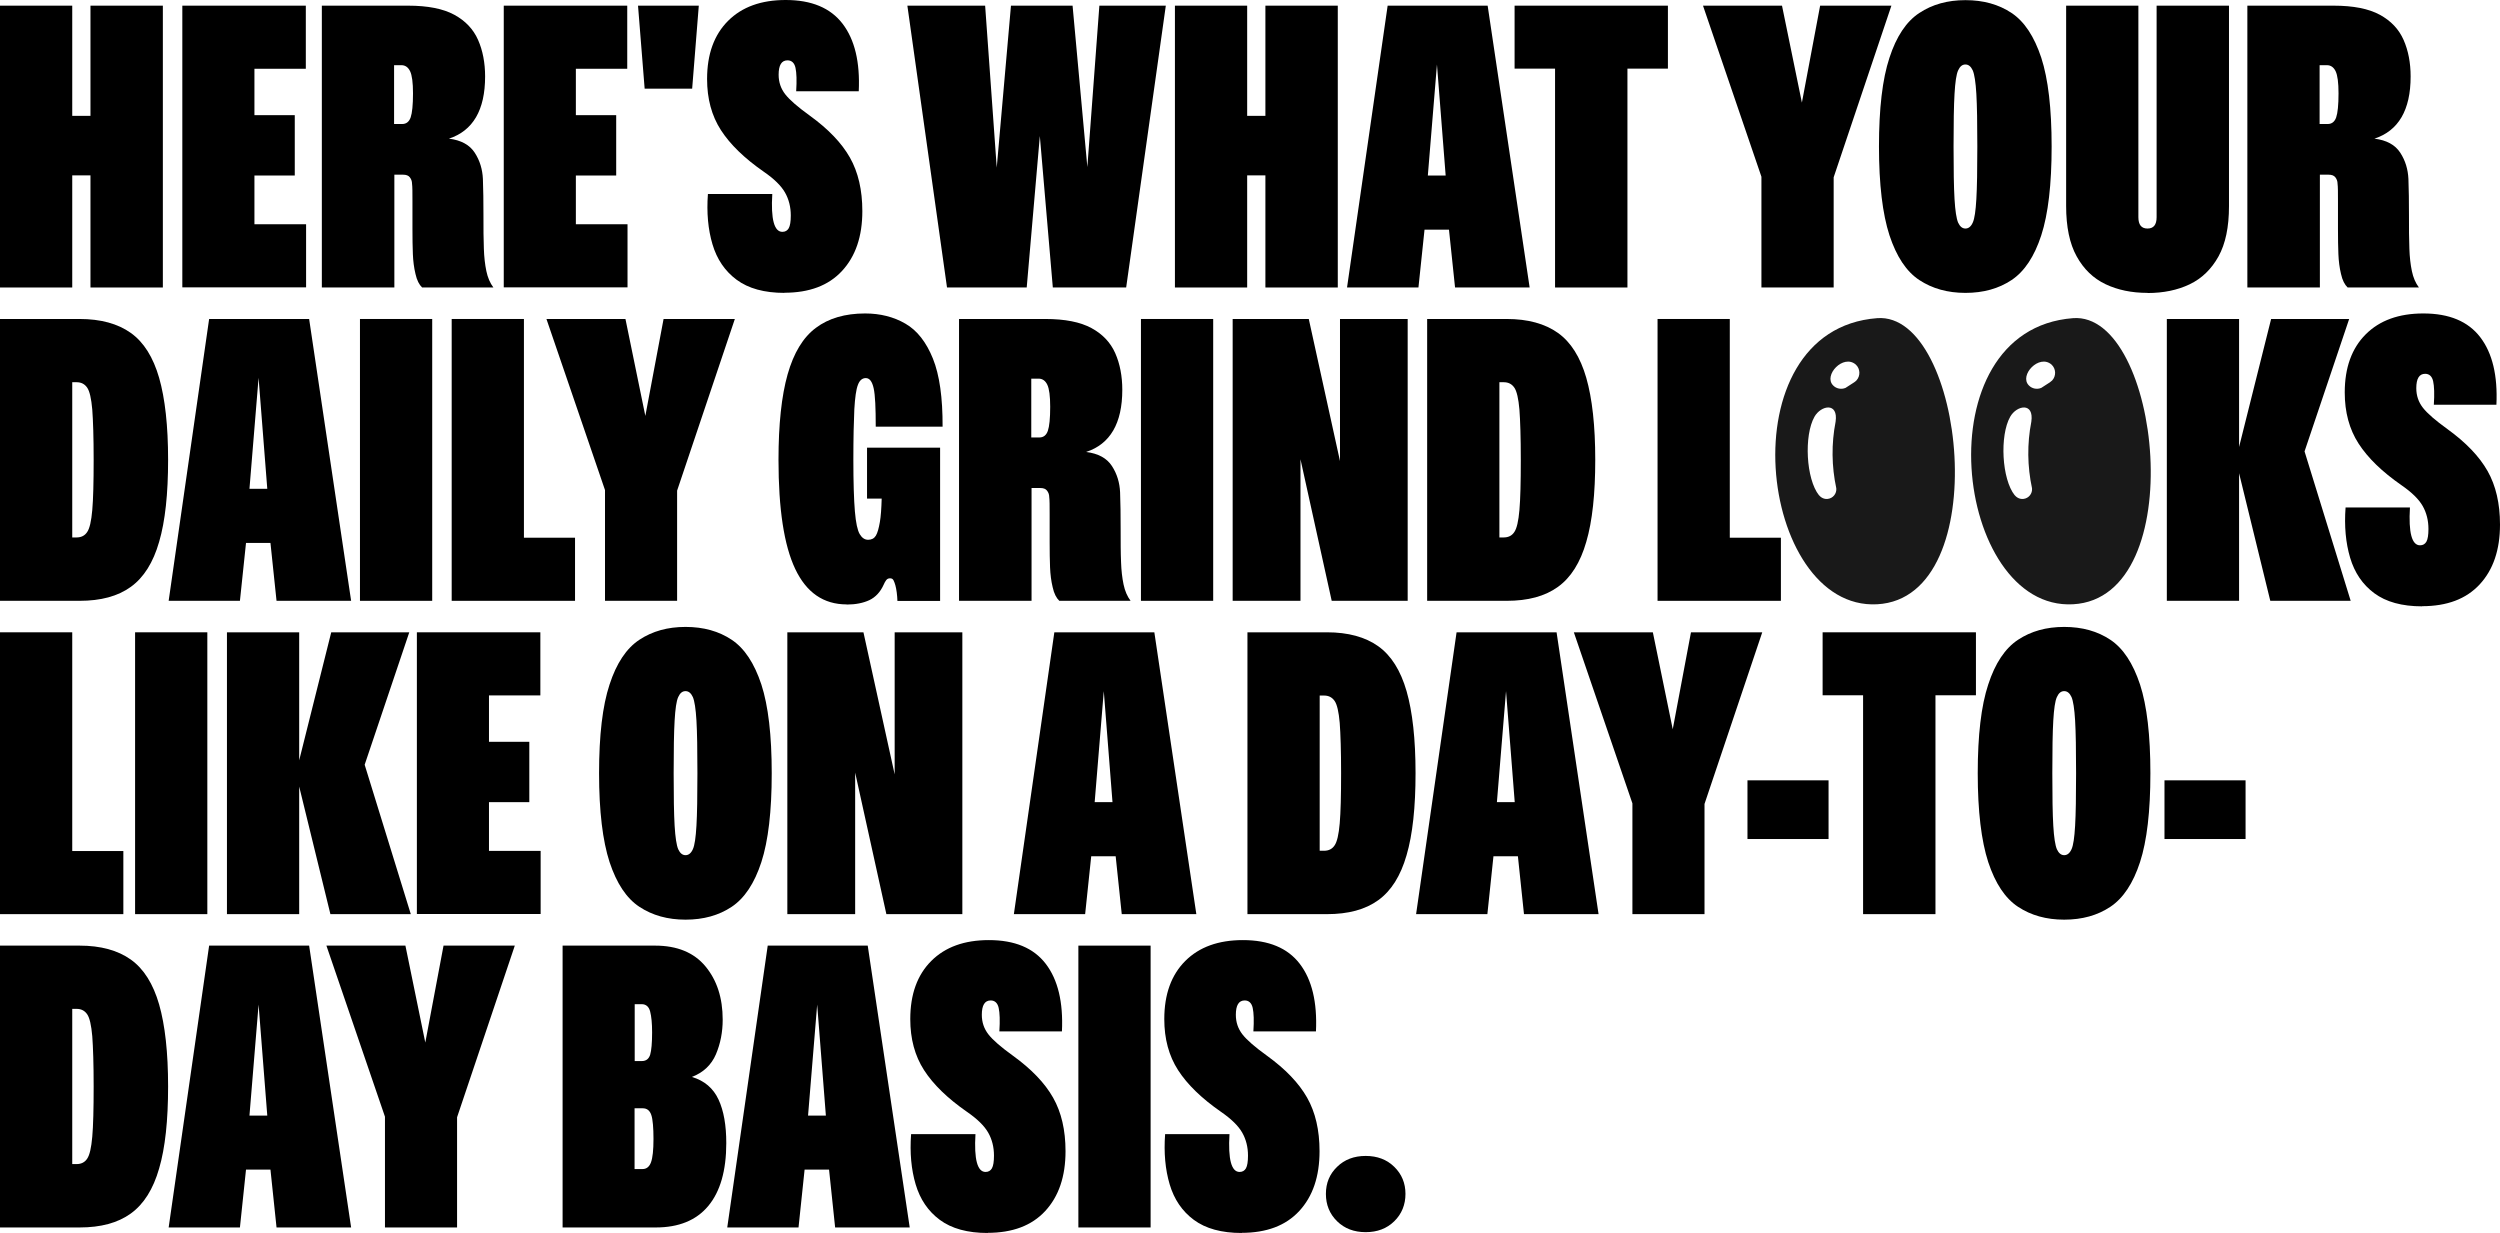 <svg width="955" height="471" viewBox="0 0 955 471" fill="none" xmlns="http://www.w3.org/2000/svg">
<path d="M0 109.824V2.163H27.596V44.257H34.561V2.163H62.21V109.824H34.561V66.992H27.596V109.824H0Z" fill="black"/>
<path d="M69.65 109.824V2.163H116.822V26.269H97.194V43.993H112.601V67.045H97.194V85.665H116.928V109.772H69.65V109.824Z" fill="black"/>
<path d="M122.943 109.824V2.163H155.922C163.414 2.163 169.271 3.323 173.545 5.644C177.819 7.965 180.827 11.183 182.621 15.245C184.415 19.306 185.312 24.001 185.312 29.223C185.312 42.041 180.669 49.954 171.487 52.961C176.131 53.541 179.402 55.334 181.354 58.341C183.307 61.348 184.309 64.724 184.468 68.363C184.626 72.425 184.679 77.014 184.679 82.131C184.679 87.248 184.679 91.52 184.837 95.055C184.943 98.219 185.259 101.015 185.787 103.547C186.314 106.079 187.211 108.136 188.478 109.824H161.251C160.143 108.769 159.246 107.081 158.718 104.655C158.138 102.281 157.821 99.697 157.716 97.059C157.61 94.421 157.557 91.151 157.557 87.353V76.751C157.557 73.48 157.557 71.317 157.399 70.21C157.399 69.207 157.082 68.416 156.555 67.73C156.027 67.045 155.183 66.728 153.917 66.728H150.645V109.824H122.943ZM150.54 47.369H153.653C155.183 47.369 156.291 46.525 156.871 44.837C157.452 43.149 157.768 40.09 157.768 35.659C157.768 31.597 157.399 28.748 156.66 27.219C155.922 25.689 154.814 24.898 153.336 24.898H150.54V47.422V47.369Z" fill="black"/>
<path d="M192.435 109.824V2.163H239.607V26.269H219.979V43.993H235.386V67.045H219.979V85.665H239.713V109.772H192.435V109.824Z" fill="black"/>
<path d="M246.256 33.865L243.723 2.163H266.94L264.407 33.865H246.256Z" fill="black"/>
<path d="M299.707 111.882C291.951 111.882 285.883 110.194 281.398 106.87C276.913 103.547 273.852 99.011 272.164 93.314C270.475 87.617 269.895 81.234 270.422 74.113H295.011C294.431 83.766 295.75 88.566 298.863 88.566C299.971 88.566 300.762 88.092 301.29 87.195C301.818 86.245 302.082 84.663 302.082 82.342C302.082 79.072 301.343 76.118 299.865 73.533C298.388 70.948 295.697 68.311 291.792 65.62C284.352 60.451 278.918 55.176 275.382 49.69C271.847 44.204 270.106 37.716 270.106 30.173C270.106 20.678 272.797 13.293 278.126 7.965C283.455 2.637 290.79 0 300.129 0C309.996 0 317.225 3.007 321.869 9.073C326.512 15.139 328.57 23.737 328.042 34.867H304.139C304.403 30.806 304.298 27.799 303.876 25.9C303.453 24.001 302.398 23.052 300.815 23.052C298.546 23.052 297.438 24.898 297.438 28.538C297.438 31.386 298.283 33.865 299.971 36.028C301.659 38.191 304.773 40.881 309.31 44.151C316.381 49.268 321.499 54.596 324.665 60.187C327.831 65.779 329.414 72.583 329.414 80.654C329.414 90.307 326.829 97.903 321.658 103.494C316.487 109.086 309.152 111.829 299.602 111.829L299.707 111.882Z" fill="black"/>
<path d="M361.759 109.824L346.616 2.163H376.322L380.755 64.038L386.19 2.163H409.723L415.369 63.827L419.959 2.163H445.34L430.196 109.824H402.177L397.218 51.958L392.205 109.824H361.759Z" fill="black"/>
<path d="M448.822 109.824V2.163H476.418V44.257H483.383V2.163H511.032V109.824H483.383V66.992H476.418V109.824H448.822Z" fill="black"/>
<path d="M514.568 109.824L530.081 2.163H568.283L584.323 109.824H555.83L553.508 87.722H544.169L541.847 109.824H514.568ZM545.435 67.045H552.242L548.918 24.634L545.435 67.045Z" fill="black"/>
<path d="M594.032 109.824V26.216H578.572V2.163H637.142V26.216H621.681V109.824H594.032Z" fill="black"/>
<path d="M672.864 109.824V67.519L650.544 2.163H680.726L688.324 39.193L695.289 2.163H722.516L700.46 67.73V109.824H672.864Z" fill="black"/>
<path d="M750.798 111.882C743.991 111.882 738.134 110.246 733.174 106.976C728.214 103.705 724.468 98.008 721.777 89.885C719.139 81.762 717.767 70.473 717.767 55.967C717.767 41.461 719.086 30.173 721.777 22.049C724.415 13.926 728.214 8.229 733.174 4.958C738.134 1.688 743.939 0.053 750.798 0.053C757.658 0.053 763.515 1.688 768.422 4.958C773.329 8.229 777.075 13.926 779.766 22.049C782.405 30.173 783.724 41.461 783.724 55.967C783.724 70.473 782.405 81.762 779.766 89.885C777.128 98.008 773.329 103.705 768.422 106.976C763.515 110.246 757.658 111.882 750.798 111.882ZM750.798 87.3C751.959 87.3 752.909 86.562 753.595 85.032C754.281 83.555 754.703 80.548 754.967 76.065C755.23 71.581 755.336 64.882 755.336 55.967C755.336 47.053 755.23 40.353 754.967 35.87C754.703 31.386 754.228 28.379 753.595 26.902C752.909 25.425 752.012 24.634 750.798 24.634C749.584 24.634 748.687 25.372 748.001 26.902C747.315 28.379 746.893 31.386 746.63 35.87C746.366 40.353 746.26 47.053 746.26 55.967C746.26 64.882 746.366 71.581 746.63 76.065C746.893 80.548 747.368 83.555 748.001 85.032C748.687 86.509 749.584 87.3 750.798 87.3Z" fill="black"/>
<path d="M820.343 111.882C814.328 111.882 808.945 110.774 804.302 108.558C799.659 106.343 795.965 102.809 793.274 97.903C790.583 93.05 789.264 86.615 789.264 78.702V2.163H816.86V82.975C816.86 85.876 818.021 87.3 820.343 87.3C822.665 87.3 823.825 85.876 823.825 82.975V2.163H851.474V78.755C851.474 86.72 850.155 93.103 847.464 97.956C844.773 102.809 841.08 106.396 836.436 108.611C831.793 110.827 826.411 111.934 820.396 111.934L820.343 111.882Z" fill="black"/>
<path d="M858.492 109.824V2.163H891.471C898.963 2.163 904.82 3.323 909.094 5.644C913.368 7.965 916.376 11.183 918.17 15.245C919.964 19.306 920.861 24.001 920.861 29.223C920.861 42.041 916.217 49.954 907.036 52.961C911.68 53.541 914.951 55.334 916.903 58.341C918.856 61.348 919.858 64.724 920.017 68.363C920.175 72.425 920.228 77.014 920.228 82.131C920.228 87.248 920.228 91.52 920.386 95.055C920.491 98.219 920.808 101.015 921.336 103.547C921.863 106.079 922.76 108.136 924.027 109.824H896.8C895.692 108.769 894.795 107.081 894.267 104.655C893.687 102.281 893.37 99.697 893.265 97.059C893.159 94.421 893.106 91.151 893.106 87.353V76.751C893.106 73.48 893.106 71.317 892.948 70.21C892.948 69.207 892.631 68.416 892.104 67.73C891.576 67.045 890.732 66.728 889.465 66.728H886.194V109.824H858.492ZM886.089 47.369H889.202C890.732 47.369 891.84 46.525 892.42 44.837C893.001 43.149 893.317 40.09 893.317 35.659C893.317 31.597 892.948 28.748 892.209 27.219C891.471 25.689 890.362 24.898 888.885 24.898H886.089V47.422V47.369Z" fill="black"/>
<path d="M0 229.513V121.851H30.393C38.466 121.851 45.009 123.645 49.969 127.179C54.929 130.713 58.517 136.463 60.786 144.323C63.055 152.235 64.215 162.679 64.215 175.656C64.215 188.632 63.107 199.077 60.786 206.989C58.517 214.901 54.929 220.598 49.969 224.185C45.009 227.772 38.519 229.513 30.393 229.513H0ZM27.596 205.301H29.285C31.026 205.301 32.398 204.615 33.295 203.244C34.245 201.872 34.878 199.077 35.247 194.857C35.617 190.637 35.775 184.254 35.775 175.656C35.775 167.058 35.564 160.728 35.247 156.455C34.878 152.235 34.245 149.439 33.295 148.068C32.345 146.696 31.026 146.011 29.285 146.011H27.596V205.301Z" fill="black"/>
<path d="M64.427 229.513L79.887 121.851H118.089L134.13 229.513H105.636L103.315 207.411H93.975L91.653 229.513H64.427ZM95.294 186.733H102.101L98.777 144.323L95.294 186.733Z" fill="black"/>
<path d="M137.507 229.513V121.851H165.103V229.513H137.507Z" fill="black"/>
<path d="M172.543 229.513V121.851H200.139V205.406H219.662V229.513H172.543Z" fill="black"/>
<path d="M231.112 229.513V187.208L208.74 121.851H238.921L246.52 158.881L253.485 121.851H280.712L258.656 187.419V229.513H231.112Z" fill="black"/>
<path d="M323.452 230.884C314.587 230.884 308.044 226.348 303.77 217.328C299.496 208.308 297.385 194.435 297.385 175.656C297.385 162.099 298.546 151.233 300.868 143.004C303.19 134.828 306.778 128.867 311.685 125.227C316.539 121.588 322.818 119.741 330.469 119.741C336.274 119.741 341.445 121.06 345.877 123.645C350.362 126.229 353.844 130.713 356.377 136.99C358.91 143.268 360.123 151.971 360.071 162.996H334.532C334.532 155.822 334.321 150.969 333.741 148.332C333.16 145.694 332.158 144.428 330.733 144.428C329.414 144.428 328.359 145.272 327.726 147.013C327.04 148.754 326.617 151.866 326.354 156.349C326.143 160.833 325.984 167.269 325.984 175.708C325.984 184.148 326.195 190.953 326.565 195.331C326.934 199.71 327.567 202.611 328.411 204.035C329.256 205.459 330.311 206.198 331.63 206.198C332.949 206.198 333.952 205.67 334.585 204.615C335.218 203.56 335.693 201.819 336.115 199.393C336.485 197.23 336.696 194.276 336.801 190.478H331.208V171.014H359.121V229.566H342.816C342.816 228.458 342.658 227.403 342.553 226.295C342.394 225.187 342.236 224.291 342.025 223.552C341.814 222.814 341.603 222.234 341.339 221.706C341.075 221.179 340.653 220.915 340.02 220.915C339.387 220.915 338.912 221.126 338.542 221.601C338.173 222.075 337.857 222.656 337.54 223.394C336.274 226.19 334.427 228.141 332.105 229.249C329.731 230.357 326.829 230.937 323.399 230.937L323.452 230.884Z" fill="black"/>
<path d="M366.35 229.513V121.851H399.328C406.821 121.851 412.678 123.012 416.952 125.333C421.226 127.654 424.233 130.871 426.027 134.933C427.821 138.995 428.718 143.69 428.718 148.912C428.718 161.73 424.075 169.642 414.894 172.649C419.537 173.229 422.809 175.023 424.761 178.029C426.713 181.036 427.716 184.412 427.874 188.052C428.032 192.114 428.085 196.703 428.085 201.819C428.085 206.936 428.085 211.209 428.244 214.743C428.349 217.908 428.666 220.704 429.193 223.236C429.721 225.768 430.618 227.825 431.884 229.513H404.657C403.549 228.458 402.652 226.77 402.125 224.344C401.544 221.97 401.228 219.385 401.122 216.748C401.017 214.11 400.964 210.84 400.964 207.042V196.439C400.964 193.169 400.964 191.006 400.806 189.898C400.806 188.896 400.489 188.105 399.961 187.419C399.434 186.733 398.589 186.417 397.323 186.417H394.052V229.513H366.35ZM393.946 167.11H397.059C398.589 167.11 399.697 166.266 400.278 164.578C400.858 162.89 401.175 159.831 401.175 155.4C401.175 151.338 400.806 148.49 400.067 146.96C399.328 145.43 398.22 144.639 396.743 144.639H393.946V167.163V167.11Z" fill="black"/>
<path d="M435.842 229.513V121.851H463.438V229.513H435.842Z" fill="black"/>
<path d="M470.878 229.513V121.851H499.952L511.877 176.13V121.851H537.732V229.513H508.711L496.786 175.445V229.513H470.878Z" fill="black"/>
<path d="M545.172 229.513V121.851H575.564C583.638 121.851 590.18 123.645 595.14 127.179C600.1 130.713 603.688 136.463 605.957 144.323C608.226 152.235 609.387 162.679 609.387 175.656C609.387 188.632 608.279 199.077 605.957 206.989C603.688 214.901 600.1 220.598 595.14 224.185C590.18 227.772 583.69 229.513 575.564 229.513H545.172ZM572.768 205.301H574.456C576.198 205.301 577.569 204.615 578.466 203.244C579.416 201.872 580.049 199.077 580.419 194.857C580.788 190.637 580.946 184.254 580.946 175.656C580.946 167.058 580.735 160.728 580.419 156.455C580.049 152.235 579.416 149.439 578.466 148.068C577.517 146.696 576.198 146.011 574.456 146.011H572.768V205.301Z" fill="black"/>
<path d="M633.184 229.513V121.851H660.78V205.406H680.304V229.513H633.184Z" fill="black"/>
<path d="M867.251 229.513L855.326 180.772V229.513H827.73V121.851H855.326V170.75L867.568 121.851H897.38L880.337 172.438L897.961 229.513H867.251Z" fill="black"/>
<path d="M925.293 231.623C917.537 231.623 911.469 229.935 906.983 226.612C902.498 223.289 899.438 218.752 897.75 213.055C896.061 207.358 895.481 200.975 896.008 193.854H920.597C920.017 203.507 921.336 208.308 924.449 208.308C925.557 208.308 926.348 207.833 926.876 206.936C927.404 205.987 927.668 204.404 927.668 202.083C927.668 198.813 926.929 195.859 925.451 193.274C923.974 190.689 921.283 188.052 917.378 185.362C909.938 180.192 904.504 174.917 900.968 169.431C897.433 163.945 895.692 157.457 895.692 149.914C895.692 140.419 898.383 133.034 903.712 127.706C909.041 122.379 916.376 119.741 925.715 119.741C935.582 119.741 942.811 122.748 947.454 128.814C952.098 134.88 954.156 143.479 953.628 154.609H929.725C929.989 150.547 929.884 147.54 929.462 145.641C929.039 143.742 927.984 142.793 926.401 142.793C924.132 142.793 923.024 144.639 923.024 148.279C923.024 151.127 923.868 153.606 925.557 155.769C927.245 157.932 930.359 160.622 934.896 163.893C941.967 169.009 947.085 174.337 950.251 179.928C953.417 185.52 955 192.325 955 200.395C955 210.048 952.414 217.644 947.243 223.236C942.072 228.827 934.738 231.57 925.188 231.57L925.293 231.623Z" fill="black"/>
<path d="M0 349.202V241.54H27.596V325.095H47.12V349.202H0Z" fill="black"/>
<path d="M51.605 349.202V241.54H79.201V349.202H51.605Z" fill="black"/>
<path d="M126.215 349.202L114.29 300.461V349.202H86.694V241.54H114.29V290.439L126.531 241.54H156.344L139.301 292.127L156.924 349.202H126.215Z" fill="black"/>
<path d="M159.246 349.202V241.54H206.418V265.646H186.789V283.37H202.197V306.422H186.789V325.042H206.524V349.149H159.246V349.202Z" fill="black"/>
<path d="M261.874 351.311C255.068 351.311 249.211 349.676 244.251 346.406C239.291 343.135 235.545 337.438 232.853 329.315C230.215 321.192 228.843 309.903 228.843 295.397C228.843 280.891 230.162 269.603 232.853 261.479C235.492 253.356 239.291 247.659 244.251 244.388C249.211 241.118 255.015 239.483 261.874 239.483C268.734 239.483 274.591 241.118 279.498 244.388C284.405 247.659 288.152 253.356 290.843 261.479C293.481 269.603 294.8 280.891 294.8 295.397C294.8 309.903 293.481 321.192 290.843 329.315C288.204 337.438 284.405 343.135 279.498 346.406C274.591 349.676 268.734 351.311 261.874 351.311ZM261.874 326.677C263.035 326.677 263.985 325.939 264.671 324.409C265.357 322.932 265.779 319.926 266.043 315.442C266.307 310.958 266.412 304.259 266.412 295.344C266.412 286.43 266.307 279.73 266.043 275.247C265.779 270.763 265.304 267.756 264.671 266.279C263.985 264.802 263.088 264.011 261.874 264.011C260.661 264.011 259.764 264.75 259.078 266.279C258.392 267.756 257.97 270.763 257.706 275.247C257.442 279.73 257.337 286.43 257.337 295.344C257.337 304.259 257.442 310.958 257.706 315.442C257.97 319.926 258.445 322.932 259.078 324.409C259.764 325.886 260.661 326.677 261.874 326.677Z" fill="black"/>
<path d="M300.762 349.202V241.54H329.836L341.761 295.819V241.54H367.616V349.202H338.595L326.67 295.133V349.202H300.762Z" fill="black"/>
<path d="M387.298 349.202L402.758 241.54H440.96L457.001 349.202H428.507L426.186 327.099H416.846L414.525 349.202H387.298ZM418.165 306.422H424.972L421.648 264.011L418.165 306.422Z" fill="black"/>
<path d="M476.524 349.202V241.54H506.917C514.99 241.54 521.533 243.333 526.493 246.868C531.453 250.402 535.041 256.151 537.31 264.011C539.578 271.924 540.739 282.368 540.739 295.344C540.739 308.321 539.631 318.765 537.31 326.677C535.041 334.59 531.453 340.287 526.493 343.874C521.533 347.461 515.043 349.202 506.917 349.202H476.524ZM504.12 324.99H505.809C507.55 324.99 508.922 324.304 509.819 322.932C510.769 321.561 511.402 318.765 511.771 314.545C512.14 310.325 512.299 303.942 512.299 295.344C512.299 286.746 512.088 280.416 511.771 276.143C511.402 271.924 510.769 269.128 509.819 267.756C508.869 266.385 507.55 265.699 505.809 265.699H504.12V324.99Z" fill="black"/>
<path d="M540.95 349.202L556.411 241.54H594.613L610.653 349.202H582.16L579.838 327.099H570.499L568.177 349.202H540.95ZM571.818 306.422H578.625L575.301 264.011L571.818 306.422Z" fill="black"/>
<path d="M623.581 349.202V306.896L601.208 241.54H631.39L638.988 278.57L645.953 241.54H673.18L651.124 307.107V349.202H623.581Z" fill="black"/>
<path d="M667.534 320.506V298.087H698.508V320.506H667.534Z" fill="black"/>
<path d="M711.699 349.202V265.594H696.239V241.54H754.808V265.594H739.348V349.202H711.699Z" fill="black"/>
<path d="M788.525 351.311C781.719 351.311 775.862 349.676 770.902 346.406C765.942 343.135 762.195 337.438 759.504 329.315C756.866 321.192 755.494 309.903 755.494 295.397C755.494 280.891 756.813 269.603 759.504 261.479C762.143 253.356 765.942 247.659 770.902 244.388C775.862 241.118 781.666 239.483 788.525 239.483C795.385 239.483 801.242 241.118 806.149 244.388C811.056 247.659 814.802 253.356 817.493 261.479C820.132 269.603 821.451 280.891 821.451 295.397C821.451 309.903 820.132 321.192 817.493 329.315C814.855 337.438 811.056 343.135 806.149 346.406C801.242 349.676 795.385 351.311 788.525 351.311ZM788.525 326.677C789.686 326.677 790.636 325.939 791.322 324.409C792.008 322.932 792.43 319.926 792.694 315.442C792.958 310.958 793.063 304.259 793.063 295.344C793.063 286.43 792.958 279.73 792.694 275.247C792.43 270.763 791.955 267.756 791.322 266.279C790.636 264.802 789.739 264.011 788.525 264.011C787.312 264.011 786.415 264.75 785.729 266.279C785.043 267.756 784.621 270.763 784.357 275.247C784.093 279.73 783.988 286.43 783.988 295.344C783.988 304.259 784.093 310.958 784.357 315.442C784.621 319.926 785.096 322.932 785.729 324.409C786.415 325.886 787.312 326.677 788.525 326.677Z" fill="black"/>
<path d="M826.833 320.506V298.087H857.806V320.506H826.833Z" fill="black"/>
<path d="M0 468.89V361.228H30.393C38.466 361.228 45.009 363.022 49.969 366.556C54.929 370.09 58.517 375.84 60.786 383.7C63.055 391.612 64.215 402.056 64.215 415.033C64.215 428.009 63.107 438.454 60.786 446.366C58.517 454.278 54.929 459.975 49.969 463.562C45.009 467.149 38.519 468.89 30.393 468.89H0ZM27.596 444.678H29.285C31.026 444.678 32.398 443.992 33.295 442.621C34.245 441.249 34.878 438.454 35.247 434.234C35.617 430.014 35.775 423.631 35.775 415.033C35.775 406.435 35.564 400.105 35.247 395.832C34.878 391.612 34.245 388.816 33.295 387.445C32.345 386.073 31.026 385.388 29.285 385.388H27.596V444.678Z" fill="black"/>
<path d="M64.427 468.89L79.887 361.228H118.089L134.13 468.89H105.636L103.315 446.788H93.975L91.653 468.89H64.427ZM95.294 426.163H102.101L98.777 383.752L95.294 426.163Z" fill="black"/>
<path d="M147.057 468.89V426.585L124.685 361.228H154.866L162.464 398.259L169.43 361.228H196.656L174.601 426.796V468.89H147.057Z" fill="black"/>
<path d="M214.913 468.89V361.228H250.266C258.656 361.228 265.093 363.866 269.473 369.141C273.852 374.416 276.068 381.168 276.068 389.502C276.068 394.25 275.224 398.628 273.483 402.742C271.742 406.804 268.681 409.705 264.302 411.393C269.103 412.817 272.48 415.719 274.485 420.044C276.49 424.37 277.44 429.908 277.44 436.66C277.44 447.21 275.118 455.228 270.528 460.714C265.937 466.2 259.236 468.89 250.53 468.89H214.913ZM242.457 405.327H245.148C246.784 405.327 247.839 404.536 248.366 402.9C248.841 401.265 249.105 398.417 249.105 394.355C249.105 390.926 248.841 388.289 248.366 386.443C247.892 384.544 246.784 383.594 245.095 383.594H242.457V405.327ZM245.464 446.577C246.942 446.577 248.05 445.733 248.683 443.992C249.316 442.252 249.633 439.298 249.633 435.078C249.633 430.858 249.369 427.587 248.789 425.899C248.208 424.211 247.153 423.367 245.517 423.367H242.404V446.577H245.464Z" fill="black"/>
<path d="M277.81 468.89L293.27 361.228H331.472L347.513 468.89H319.019L316.698 446.788H307.358L305.036 468.89H277.81ZM308.677 426.163H315.484L312.16 383.752L308.677 426.163Z" fill="black"/>
<path d="M377.325 471C369.568 471 363.5 469.312 359.015 465.989C354.53 462.666 351.47 458.129 349.781 452.432C348.093 446.735 347.513 440.353 348.04 433.231H372.629C372.048 442.885 373.368 447.685 376.481 447.685C377.589 447.685 378.38 447.21 378.908 446.313C379.436 445.364 379.699 443.781 379.699 441.46C379.699 438.19 378.961 435.236 377.483 432.651C376.006 430.066 373.315 427.429 369.41 424.739C361.97 419.569 356.535 414.294 353 408.808C349.465 403.322 347.724 396.834 347.724 389.291C347.724 379.796 350.415 372.411 355.744 367.084C361.073 361.756 368.408 359.118 377.747 359.118C387.614 359.118 394.843 362.125 399.486 368.191C404.13 374.258 406.188 382.856 405.66 393.986H381.757C382.021 389.924 381.916 386.917 381.493 385.018C381.071 383.119 380.016 382.17 378.433 382.17C376.164 382.17 375.056 384.016 375.056 387.656C375.056 390.504 375.9 392.984 377.589 395.146C379.277 397.309 382.391 399.999 386.928 403.27C393.999 408.386 399.117 413.714 402.283 419.306C405.449 424.897 407.032 431.702 407.032 439.772C407.032 449.426 404.446 457.021 399.275 462.613C394.104 468.204 386.77 470.947 377.219 470.947L377.325 471Z" fill="black"/>
<path d="M411.939 468.89V361.228H439.535V468.89H411.939Z" fill="black"/>
<path d="M474.36 471C466.604 471 460.536 469.312 456.051 465.989C451.566 462.666 448.505 458.129 446.817 452.432C445.128 446.735 444.548 440.353 445.076 433.231H469.664C469.084 442.885 470.403 447.685 473.516 447.685C474.624 447.685 475.416 447.21 475.943 446.313C476.471 445.364 476.735 443.781 476.735 441.46C476.735 438.19 475.996 435.236 474.519 432.651C473.041 430.066 470.35 427.429 466.446 424.739C459.006 419.569 453.571 414.294 450.036 408.808C446.5 403.322 444.759 396.834 444.759 389.291C444.759 379.796 447.45 372.411 452.779 367.084C458.109 361.756 465.443 359.118 474.783 359.118C484.65 359.118 491.879 362.125 496.522 368.191C501.165 374.258 503.223 382.856 502.695 393.986H478.793C479.057 389.924 478.951 386.917 478.529 385.018C478.107 383.119 477.052 382.17 475.469 382.17C473.2 382.17 472.092 384.016 472.092 387.656C472.092 390.504 472.936 392.984 474.624 395.146C476.313 397.309 479.426 399.999 483.964 403.27C491.034 408.386 496.152 413.714 499.318 419.306C502.484 424.897 504.067 431.702 504.067 439.772C504.067 449.426 501.482 457.021 496.311 462.613C491.14 468.204 483.805 470.947 474.255 470.947L474.36 471Z" fill="black"/>
<path d="M521.691 470.684C517.259 470.684 513.618 469.312 510.769 466.516C507.919 463.721 506.495 460.239 506.495 456.072C506.495 451.905 507.919 448.476 510.769 445.733C513.618 442.937 517.259 441.566 521.691 441.566C526.123 441.566 529.764 442.937 532.613 445.733C535.463 448.529 536.887 451.957 536.887 456.072C536.887 460.186 535.463 463.721 532.613 466.516C529.764 469.312 526.123 470.684 521.691 470.684Z" fill="black"/>
<path d="M717.081 121.535C658.986 125.966 671.756 233.311 717.081 230.832C762.406 228.352 750.481 119.003 717.081 121.535ZM694.867 189.212C689.907 183.041 689.063 166.372 693.126 159.198C695.606 154.82 702.307 153.501 701.199 161.097C699.563 169.484 699.668 178.135 701.463 186.522C701.674 188.527 700.196 190.373 698.191 190.584C696.925 190.742 695.658 190.162 694.867 189.16V189.212ZM708.269 146.063L704.998 148.173C703.362 148.859 701.463 148.49 700.249 147.224C696.45 143.373 704.154 135.144 708.902 139.259C710.644 140.841 710.749 143.584 709.166 145.325C708.902 145.589 708.586 145.852 708.269 146.063Z" fill="#191919"/>
<path d="M791.902 121.535C733.808 125.966 746.577 233.311 791.902 230.832C837.228 228.352 825.303 119.003 791.902 121.535ZM769.635 189.212C764.675 183.041 763.831 166.372 767.894 159.198C770.374 154.82 777.075 153.501 775.967 161.097C774.331 169.484 774.437 178.135 776.231 186.522C776.442 188.527 774.965 190.373 772.96 190.584C771.693 190.742 770.427 190.162 769.635 189.16V189.212ZM783.038 146.063L779.766 148.173C778.131 148.859 776.231 148.49 775.017 147.224C771.218 143.373 778.922 135.144 783.671 139.259C785.412 140.841 785.518 143.584 783.935 145.325C783.671 145.589 783.354 145.852 783.038 146.063Z" fill="#191919"/>
</svg>
